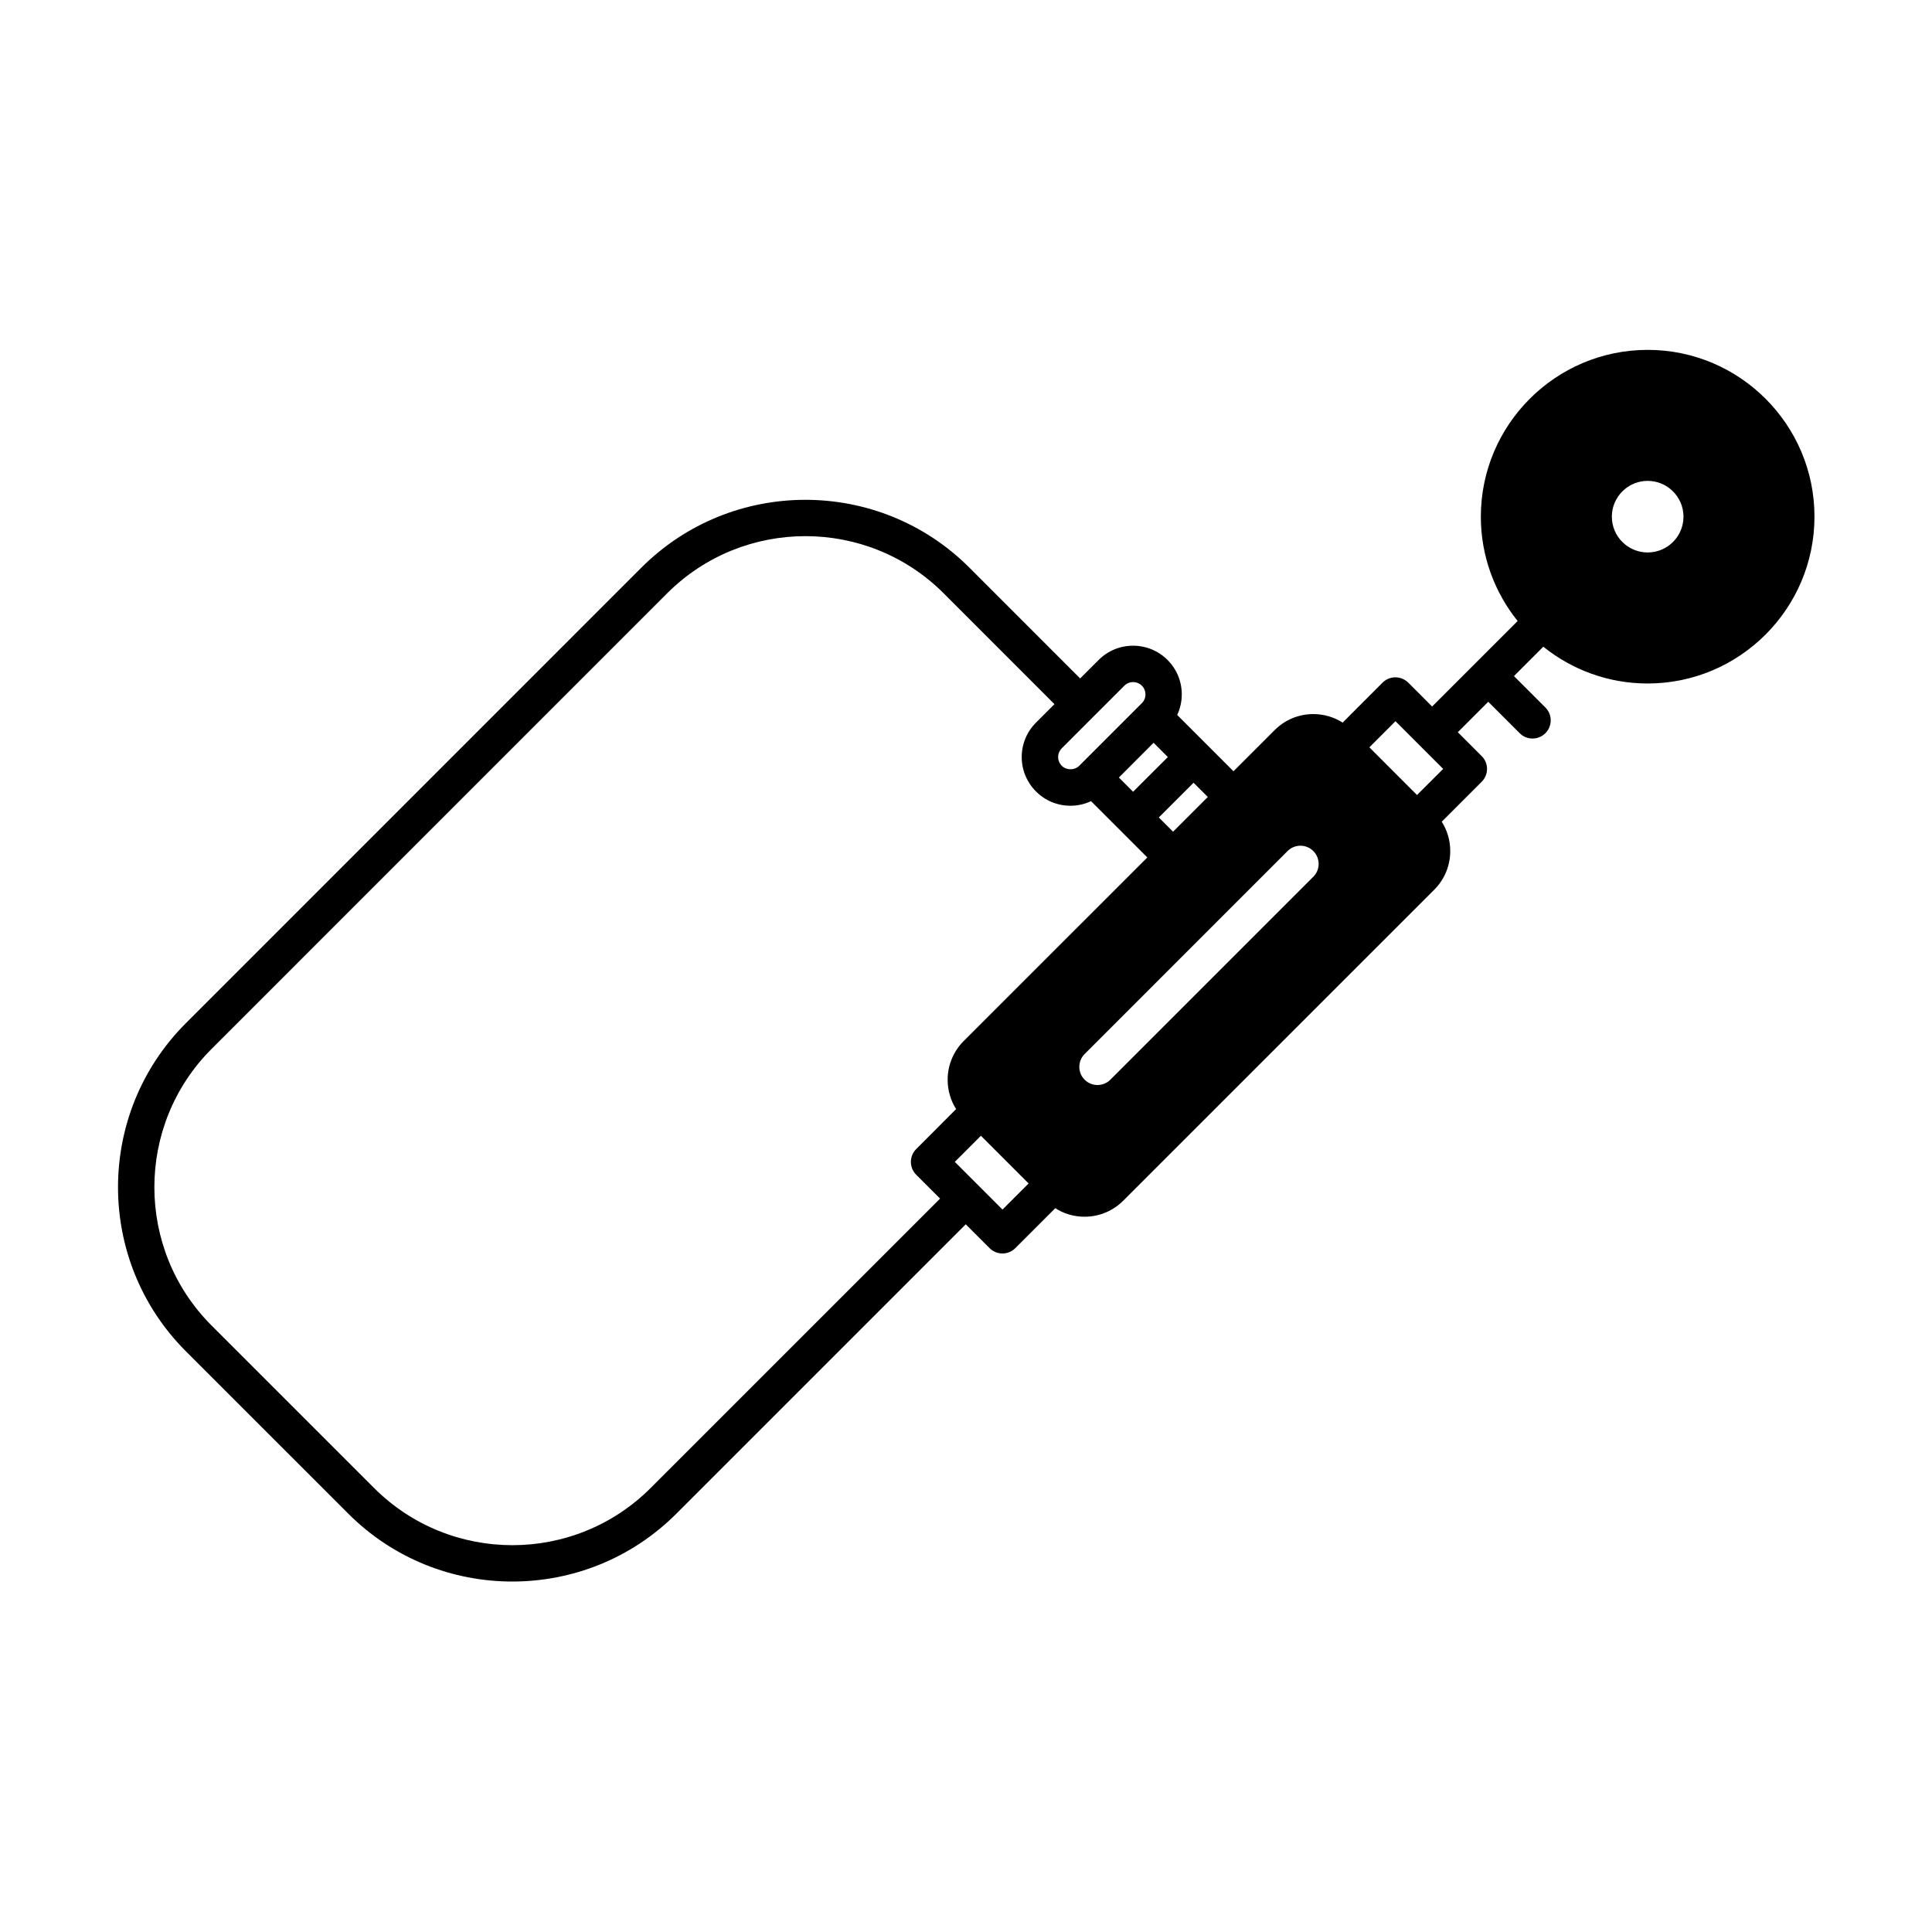 <?xml version="1.0" encoding="UTF-8"?>
<!-- Uploaded to: SVG Repo, www.svgrepo.com, Generator: SVG Repo Mixer Tools -->
<svg fill="#000000" width="800px" height="800px" version="1.1" viewBox="144 144 512 512" xmlns="http://www.w3.org/2000/svg">
 <path d="m580.65 236.72c-24.379 0-44.211 19.828-44.211 44.211 0 10.453 3.664 20.07 9.75 27.645l-11.184 11.184c-0.012 0-0.012 0.012-0.012 0.012l-11.465 11.465-6.324-6.332c-0.906-0.898-2.133-1.406-3.402-1.406-1.281 0-2.504 0.508-3.41 1.406l-10.578 10.59c-2.301-1.457-4.961-2.258-7.758-2.258-3.883 0-7.527 1.512-10.273 4.258l-10.898 10.898-14.918-14.918c0.789-1.688 1.215-3.535 1.215-5.453 0-3.449-1.34-6.688-3.777-9.125s-5.684-3.777-9.133-3.777c-3.441 0-6.688 1.34-9.125 3.777l-4.898 4.898-29.355-29.367c-23.961-23.961-62.957-23.961-86.922 0l-120.73 120.74c-23.961 23.961-23.961 62.945 0 86.922l43.07 43.062c11.977 11.984 27.719 17.973 43.453 17.973 15.742 0 31.477-5.984 43.465-17.973l76.699-76.699 6.324 6.324c0.941 0.938 2.176 1.406 3.41 1.406 1.223 0 2.469-0.473 3.402-1.406l10.59-10.59c2.293 1.465 4.961 2.258 7.75 2.258 3.883 0 7.535-1.512 10.273-4.258l82.402-82.395c2.746-2.746 4.246-6.387 4.246-10.273 0-2.797-0.789-5.453-2.246-7.758l10.578-10.578c1.891-1.891 1.891-4.934 0-6.812l-6.324-6.324 8.066-8.066 8.332 8.324c0.938 0.941 2.168 1.414 3.402 1.414s2.469-0.473 3.41-1.414c1.879-1.879 1.879-4.934 0-6.812l-8.332-8.324 7.785-7.785c7.57 6.09 17.191 9.75 27.645 9.75 24.379 0 44.211-19.84 44.211-44.211 0.012-24.371-19.82-44.203-44.199-44.203zm-149.21 193.42c-1.879-1.879-1.879-4.934 0-6.812l53.785-53.797c1.879-1.879 4.934-1.879 6.812 0 1.891 1.891 1.891 4.934 0 6.82l-53.785 53.785c-0.938 0.938-2.176 1.406-3.402 1.406-1.234 0.004-2.465-0.469-3.41-1.402zm28.867-78.703 3.777 3.769-9.211 9.211-3.777-3.777zm-6.812-6.812-9.211 9.199-3.769-3.769 9.199-9.211zm-28.117-2.32 16.59-16.59c0.613-0.613 1.445-0.953 2.312-0.953 0.875 0 1.699 0.336 2.324 0.953 0.613 0.613 0.953 1.445 0.953 2.312 0 0.875-0.336 1.699-0.953 2.324l-0.289 0.277-16.312 16.312c-1.234 1.234-3.391 1.234-4.625 0-0.613-0.613-0.961-1.445-0.961-2.312 0-0.879 0.348-1.707 0.961-2.324zm-108.95 196.03c-20.211 20.207-53.09 20.207-73.293 0l-43.07-43.062c-20.207-20.211-20.207-53.09 0-73.293l120.73-120.74c20.211-20.207 53.09-20.207 73.293 0l29.355 29.367-4.887 4.887c-2.438 2.438-3.789 5.684-3.789 9.133 0 3.441 1.352 6.688 3.789 9.125s5.672 3.777 9.125 3.777c1.918 0 3.769-0.422 5.453-1.215l14.918 14.918-48.668 48.656c-2.734 2.746-4.246 6.398-4.246 10.281 0 2.785 0.789 5.445 2.246 7.75l-10.578 10.59c-1.879 1.879-1.879 4.934 0 6.812l6.324 6.324zm93.246-73.789-12.641-12.641 6.918-6.918 12.641 12.641zm109.85-109.86-12.629-12.641 6.918-6.918 12.641 12.641zm61.125-83.25c5.231 0 9.492 4.258 9.492 9.492 0 5.231-4.258 9.48-9.492 9.48-5.234 0-9.492-4.246-9.492-9.48s4.266-9.492 9.492-9.492z"/>
</svg>